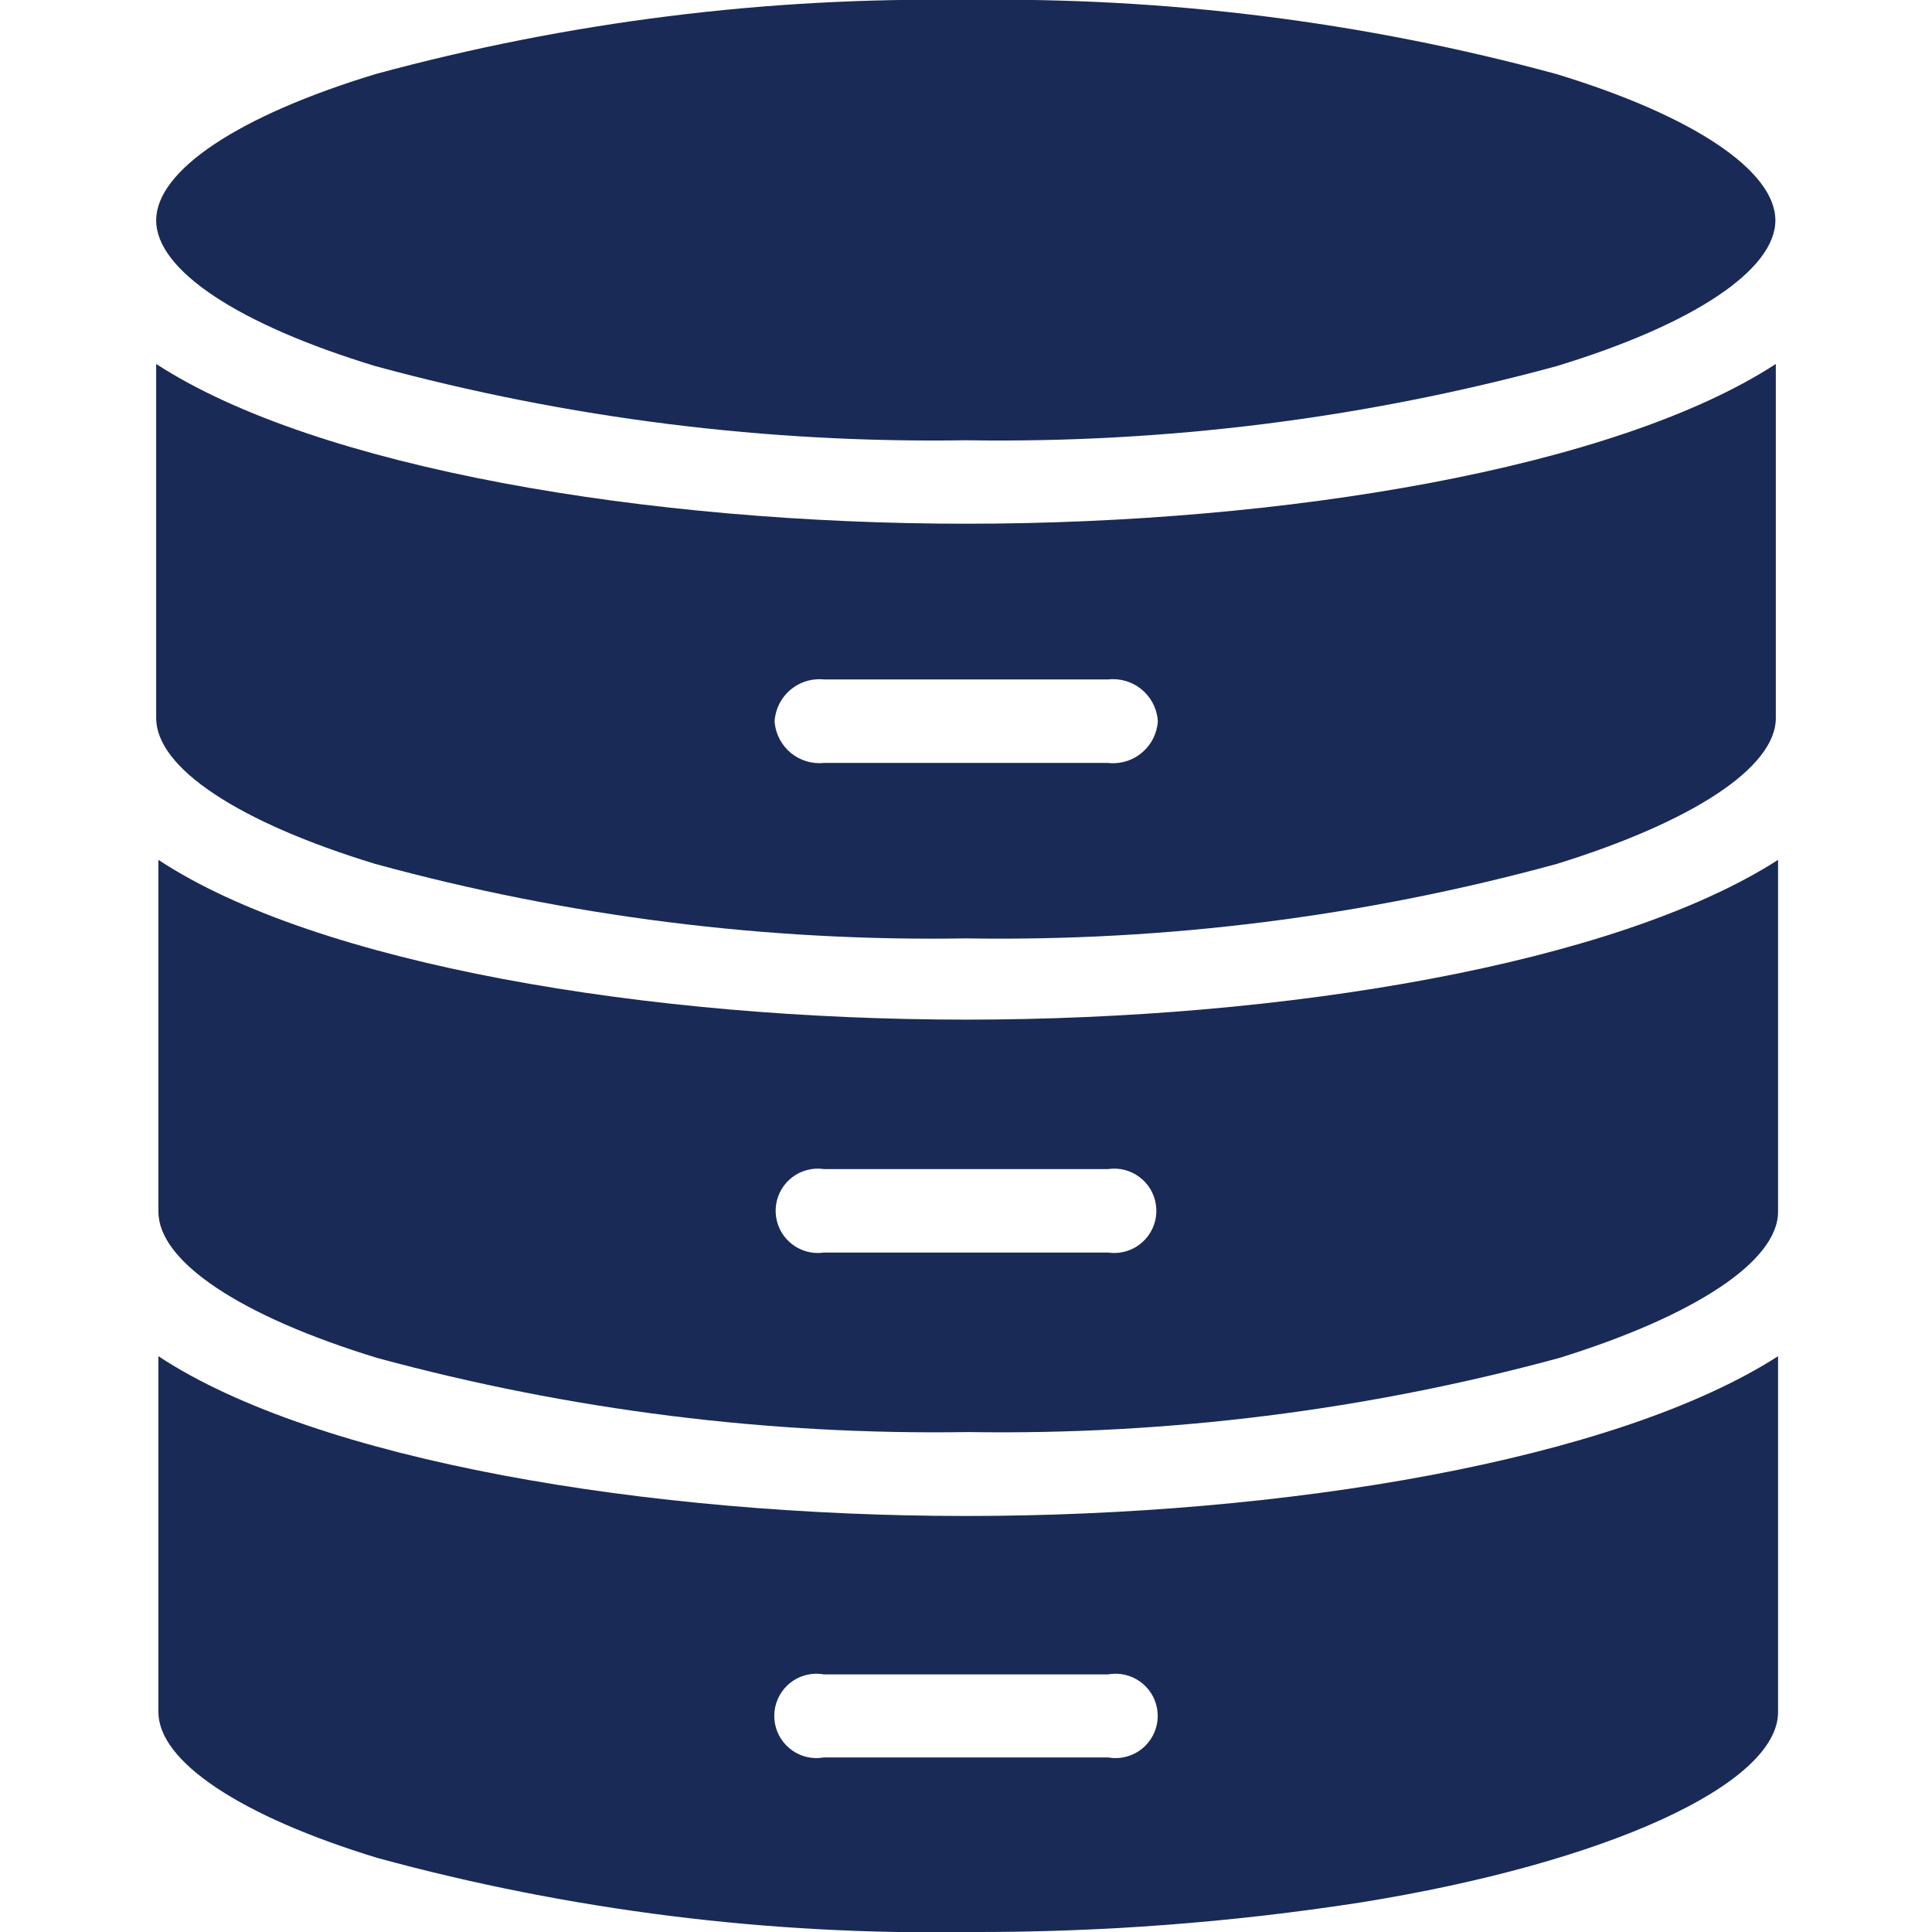 <?xml version="1.0" encoding="utf-8"?>
<!-- Generator: Adobe Illustrator 16.0.0, SVG Export Plug-In . SVG Version: 6.00 Build 0)  -->
<!DOCTYPE svg PUBLIC "-//W3C//DTD SVG 1.1//EN" "http://www.w3.org/Graphics/SVG/1.1/DTD/svg11.dtd">
<svg version="1.1" id="Layer_1" xmlns="http://www.w3.org/2000/svg" xmlns:xlink="http://www.w3.org/1999/xlink" x="0px" y="0px"
	 width="1500px" height="1500px" viewBox="0 0 1500 1500" enable-background="new 0 0 1500 1500" xml:space="preserve">
<g id="Layer_2">
	<g id="Layer_1-2">
		<path fill="#192a56" d="M1208.363,57.491C1059.089,16.911,904.845-2.443,750.174,0C595.389-2.439,441.03,16.915,291.638,57.491
			c-106.62,32.404-170.384,74.913-170.384,113.589s63.764,80.836,170.384,113.24l0,0c149.392,40.577,303.751,59.931,458.536,57.492
			c154.671,2.443,308.915-16.911,458.188-57.492c106.62-32.404,170.034-74.913,170.034-113.24S1314.983,89.896,1208.363,57.491z"/>
		<path fill="#192a56" d="M750.174,1177.003c-246.342,0-504.181-42.855-627.178-124.041v276.307
			c0,38.327,63.764,80.836,170.034,113.24c149.478,40.746,303.976,60.104,458.886,57.491
			c102.071,0.366,204.016-7.323,304.877-22.997c190.594-30.662,323.693-91.637,323.693-147.734v-276.307
			C1254.007,1134.146,996.166,1177.003,750.174,1177.003z M860.279,1364.46H639.721c-17.8,3.219-34.839-8.602-38.059-26.402
			c-3.219-17.8,8.603-34.839,26.401-38.058c3.854-0.697,7.803-0.697,11.656,0h220.558c17.8-3.219,34.839,8.603,38.059,26.402
			c3.219,17.8-8.603,34.839-26.402,38.058C868.08,1365.157,864.133,1365.157,860.279,1364.46z"/>
		<path fill="#192a56" d="M750.174,791.638c-246.342,0-504.181-42.856-627.178-124.042v273.171
			c0,38.677,63.764,81.186,170.034,113.59c149.512,40.576,303.984,59.931,458.886,57.49c154.784,2.439,309.145-16.914,458.535-57.49
			c104.53-32.404,170.035-74.913,170.035-113.59V667.596C1254.007,748.78,996.166,791.638,750.174,791.638z M860.279,972.474
			H639.721c-17.896,2.633-34.537-9.742-37.169-27.64c-2.632-17.896,9.743-34.537,27.64-37.169c3.159-0.464,6.37-0.464,9.529,0
			h220.558c17.896-2.631,34.537,9.743,37.169,27.64c2.631,17.896-9.742,34.538-27.64,37.169
			C866.649,972.938,863.438,972.938,860.279,972.474z"/>
		<path fill="#192a56" d="M750.174,406.62c-245.646,0-504.181-42.857-628.92-124.042v274.913c0,38.676,63.764,80.836,170.035,113.24
			c149.454,40.893,303.957,60.365,458.885,57.84c154.812,2.492,309.192-16.98,458.536-57.84
			c104.529-32.404,170.034-74.564,170.034-113.24V282.578C1254.007,363.763,996.166,406.62,750.174,406.62z M860.279,592.335
			H639.721c-19.144,1.964-36.254-11.961-38.219-31.104c-0.045-0.434-0.08-0.866-0.108-1.301
			c1.246-19.203,17.823-33.76,37.026-32.514c0.435,0.028,0.867,0.064,1.301,0.109h220.558c19.122-2.156,36.371,11.598,38.527,30.72
			c0.063,0.561,0.112,1.122,0.147,1.685c-1.226,19.204-17.787,33.778-36.991,32.554C861.4,592.447,860.838,592.397,860.279,592.335z
			"/>
	</g>
</g>
</svg>
